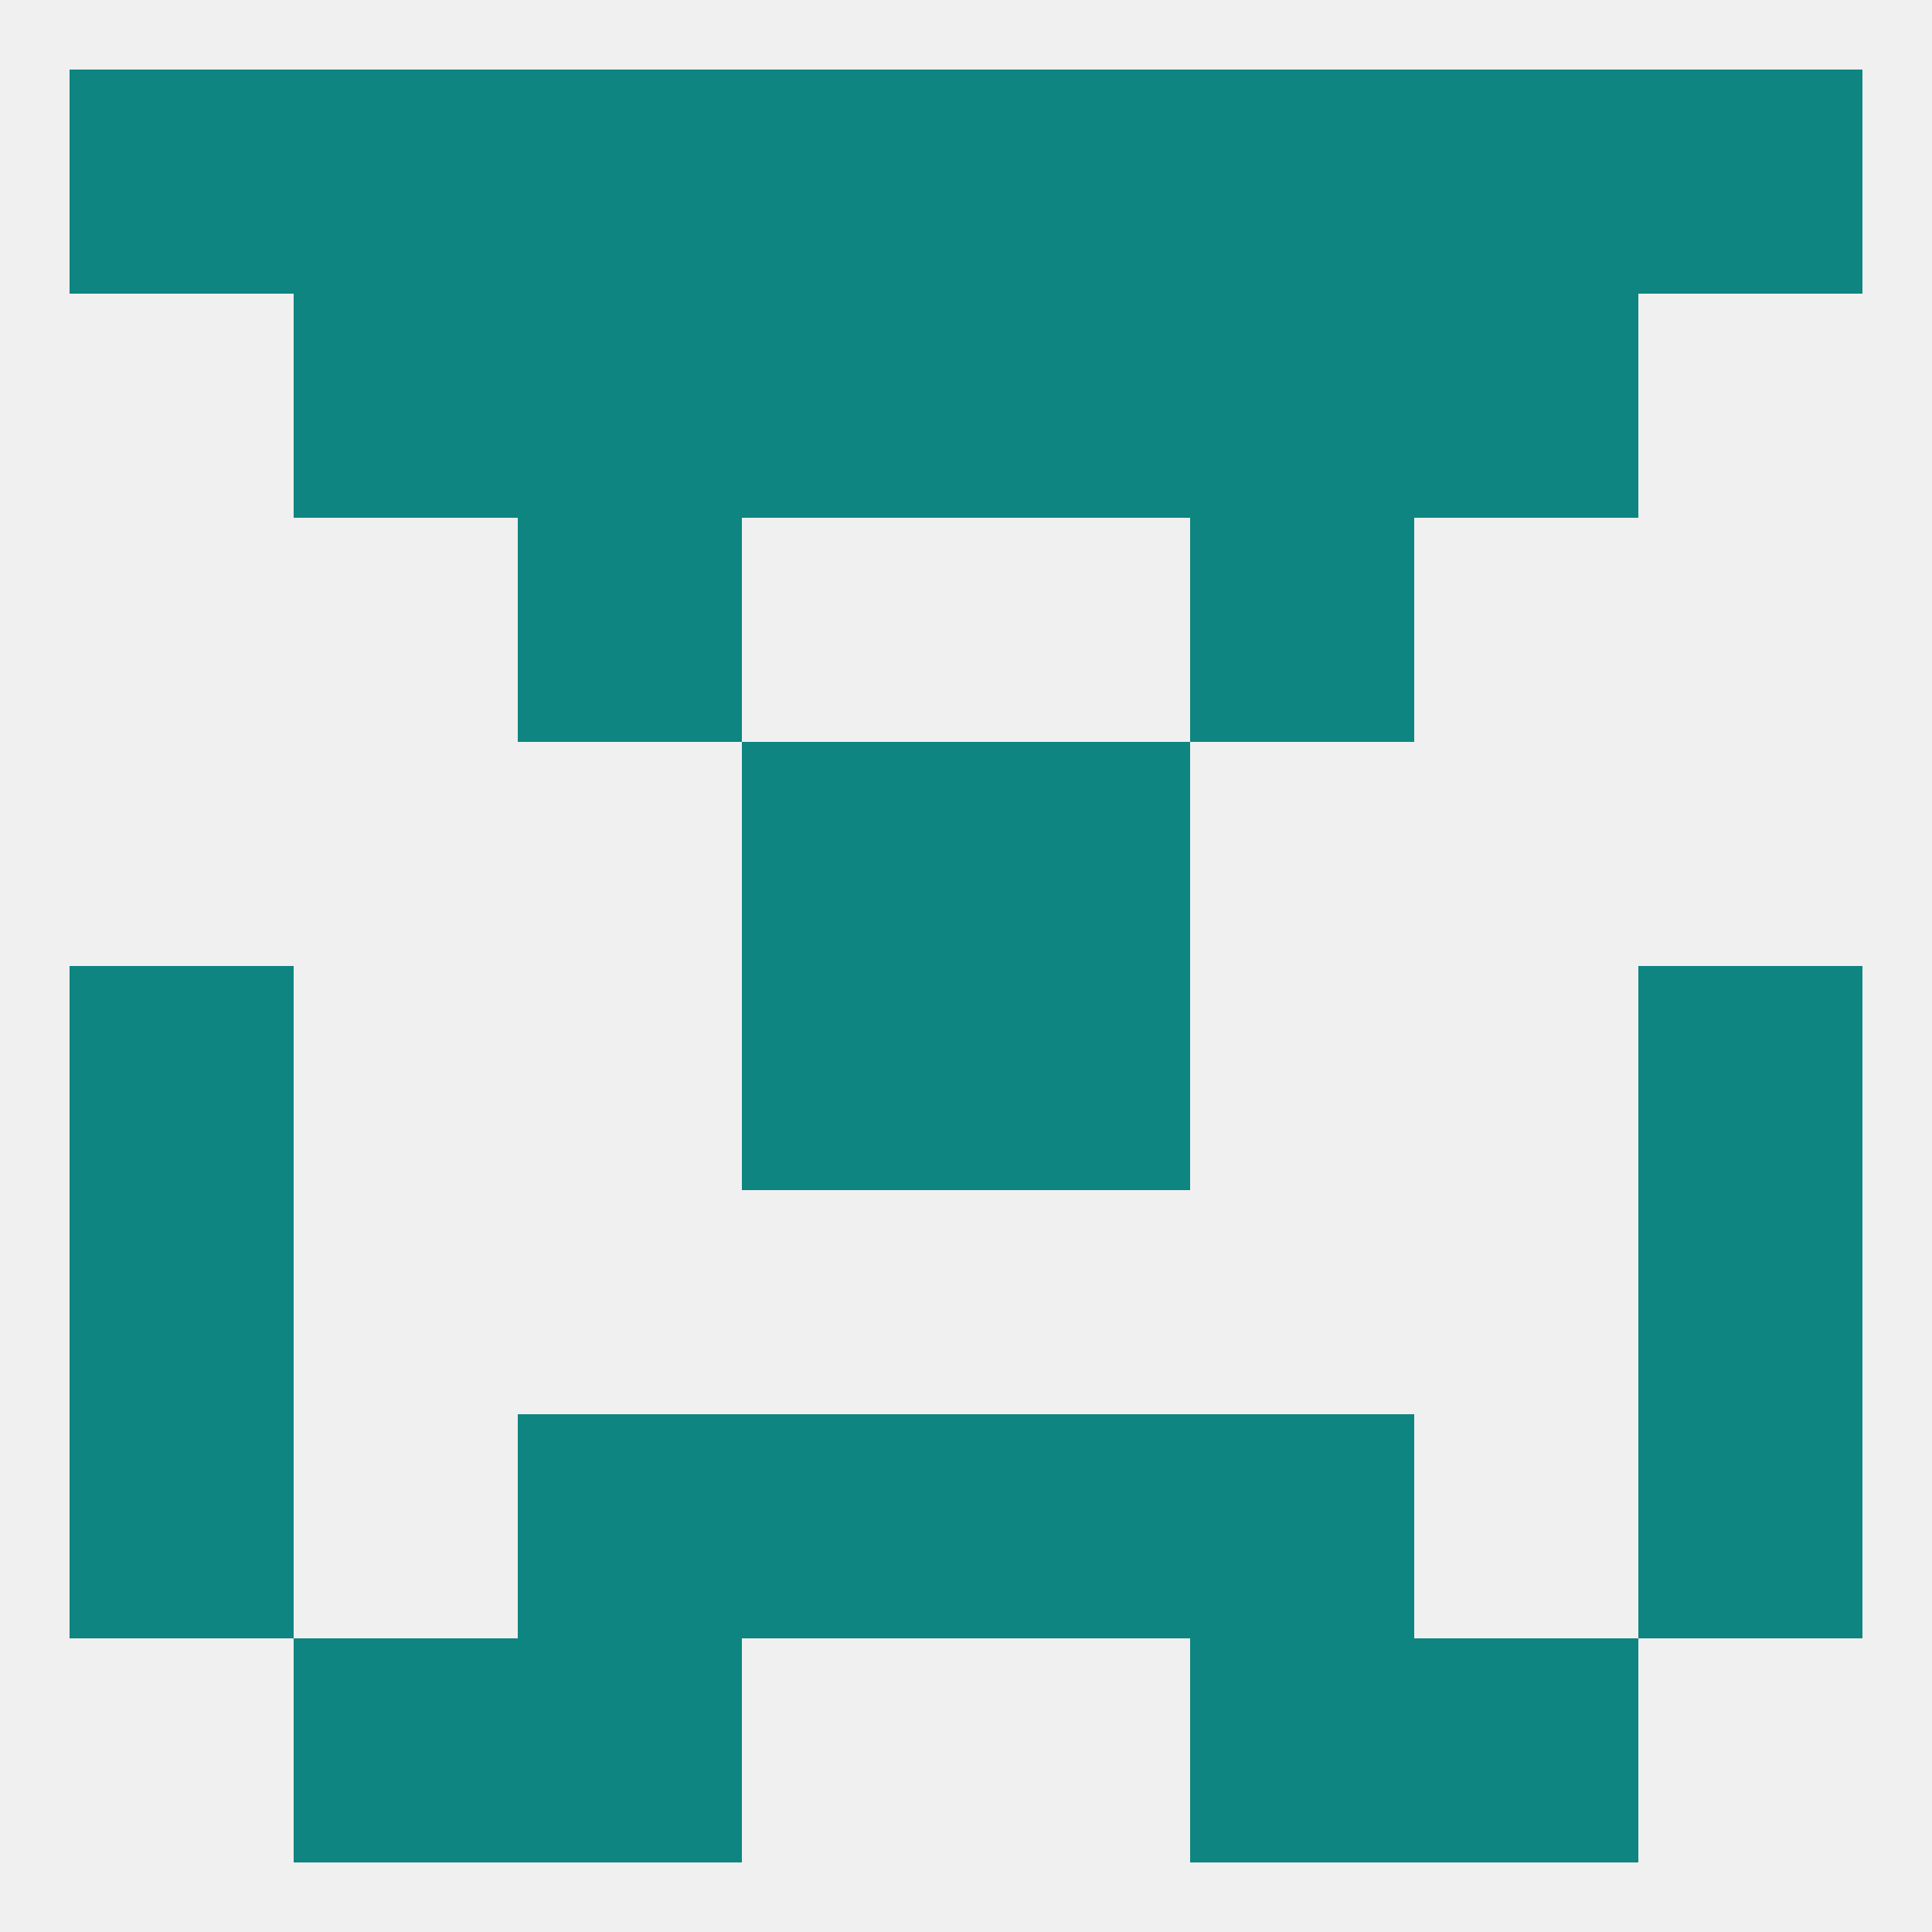 
<!--   <?xml version="1.0"?> -->
<svg version="1.1" baseprofile="full" xmlns="http://www.w3.org/2000/svg" xmlns:xlink="http://www.w3.org/1999/xlink" xmlns:ev="http://www.w3.org/2001/xml-events" width="250" height="250" viewBox="0 0 250 250" >
	<rect width="100%" height="100%" fill="rgba(240,240,240,255)"/>

	<rect x="125" y="96" width="29" height="29" fill="rgba(14,133,129,255)"/>
	<rect x="96" y="96" width="29" height="29" fill="rgba(14,133,129,255)"/>
	<rect x="9" y="154" width="29" height="29" fill="rgba(14,133,129,255)"/>
	<rect x="212" y="154" width="29" height="29" fill="rgba(14,133,129,255)"/>
	<rect x="67" y="67" width="29" height="29" fill="rgba(14,133,129,255)"/>
	<rect x="154" y="67" width="29" height="29" fill="rgba(14,133,129,255)"/>
	<rect x="154" y="38" width="29" height="29" fill="rgba(14,133,129,255)"/>
	<rect x="96" y="38" width="29" height="29" fill="rgba(14,133,129,255)"/>
	<rect x="125" y="38" width="29" height="29" fill="rgba(14,133,129,255)"/>
	<rect x="38" y="38" width="29" height="29" fill="rgba(14,133,129,255)"/>
	<rect x="183" y="38" width="29" height="29" fill="rgba(14,133,129,255)"/>
	<rect x="67" y="38" width="29" height="29" fill="rgba(14,133,129,255)"/>
	<rect x="212" y="9" width="29" height="29" fill="rgba(14,133,129,255)"/>
	<rect x="38" y="9" width="29" height="29" fill="rgba(14,133,129,255)"/>
	<rect x="183" y="9" width="29" height="29" fill="rgba(14,133,129,255)"/>
	<rect x="67" y="9" width="29" height="29" fill="rgba(14,133,129,255)"/>
	<rect x="154" y="9" width="29" height="29" fill="rgba(14,133,129,255)"/>
	<rect x="96" y="9" width="29" height="29" fill="rgba(14,133,129,255)"/>
	<rect x="125" y="9" width="29" height="29" fill="rgba(14,133,129,255)"/>
	<rect x="9" y="9" width="29" height="29" fill="rgba(14,133,129,255)"/>
	<rect x="154" y="212" width="29" height="29" fill="rgba(14,133,129,255)"/>
	<rect x="38" y="212" width="29" height="29" fill="rgba(14,133,129,255)"/>
	<rect x="183" y="212" width="29" height="29" fill="rgba(14,133,129,255)"/>
	<rect x="67" y="212" width="29" height="29" fill="rgba(14,133,129,255)"/>
	<rect x="9" y="183" width="29" height="29" fill="rgba(14,133,129,255)"/>
	<rect x="212" y="183" width="29" height="29" fill="rgba(14,133,129,255)"/>
	<rect x="67" y="183" width="29" height="29" fill="rgba(14,133,129,255)"/>
	<rect x="154" y="183" width="29" height="29" fill="rgba(14,133,129,255)"/>
	<rect x="96" y="183" width="29" height="29" fill="rgba(14,133,129,255)"/>
	<rect x="125" y="183" width="29" height="29" fill="rgba(14,133,129,255)"/>
	<rect x="9" y="125" width="29" height="29" fill="rgba(14,133,129,255)"/>
	<rect x="212" y="125" width="29" height="29" fill="rgba(14,133,129,255)"/>
	<rect x="96" y="125" width="29" height="29" fill="rgba(14,133,129,255)"/>
	<rect x="125" y="125" width="29" height="29" fill="rgba(14,133,129,255)"/>
</svg>